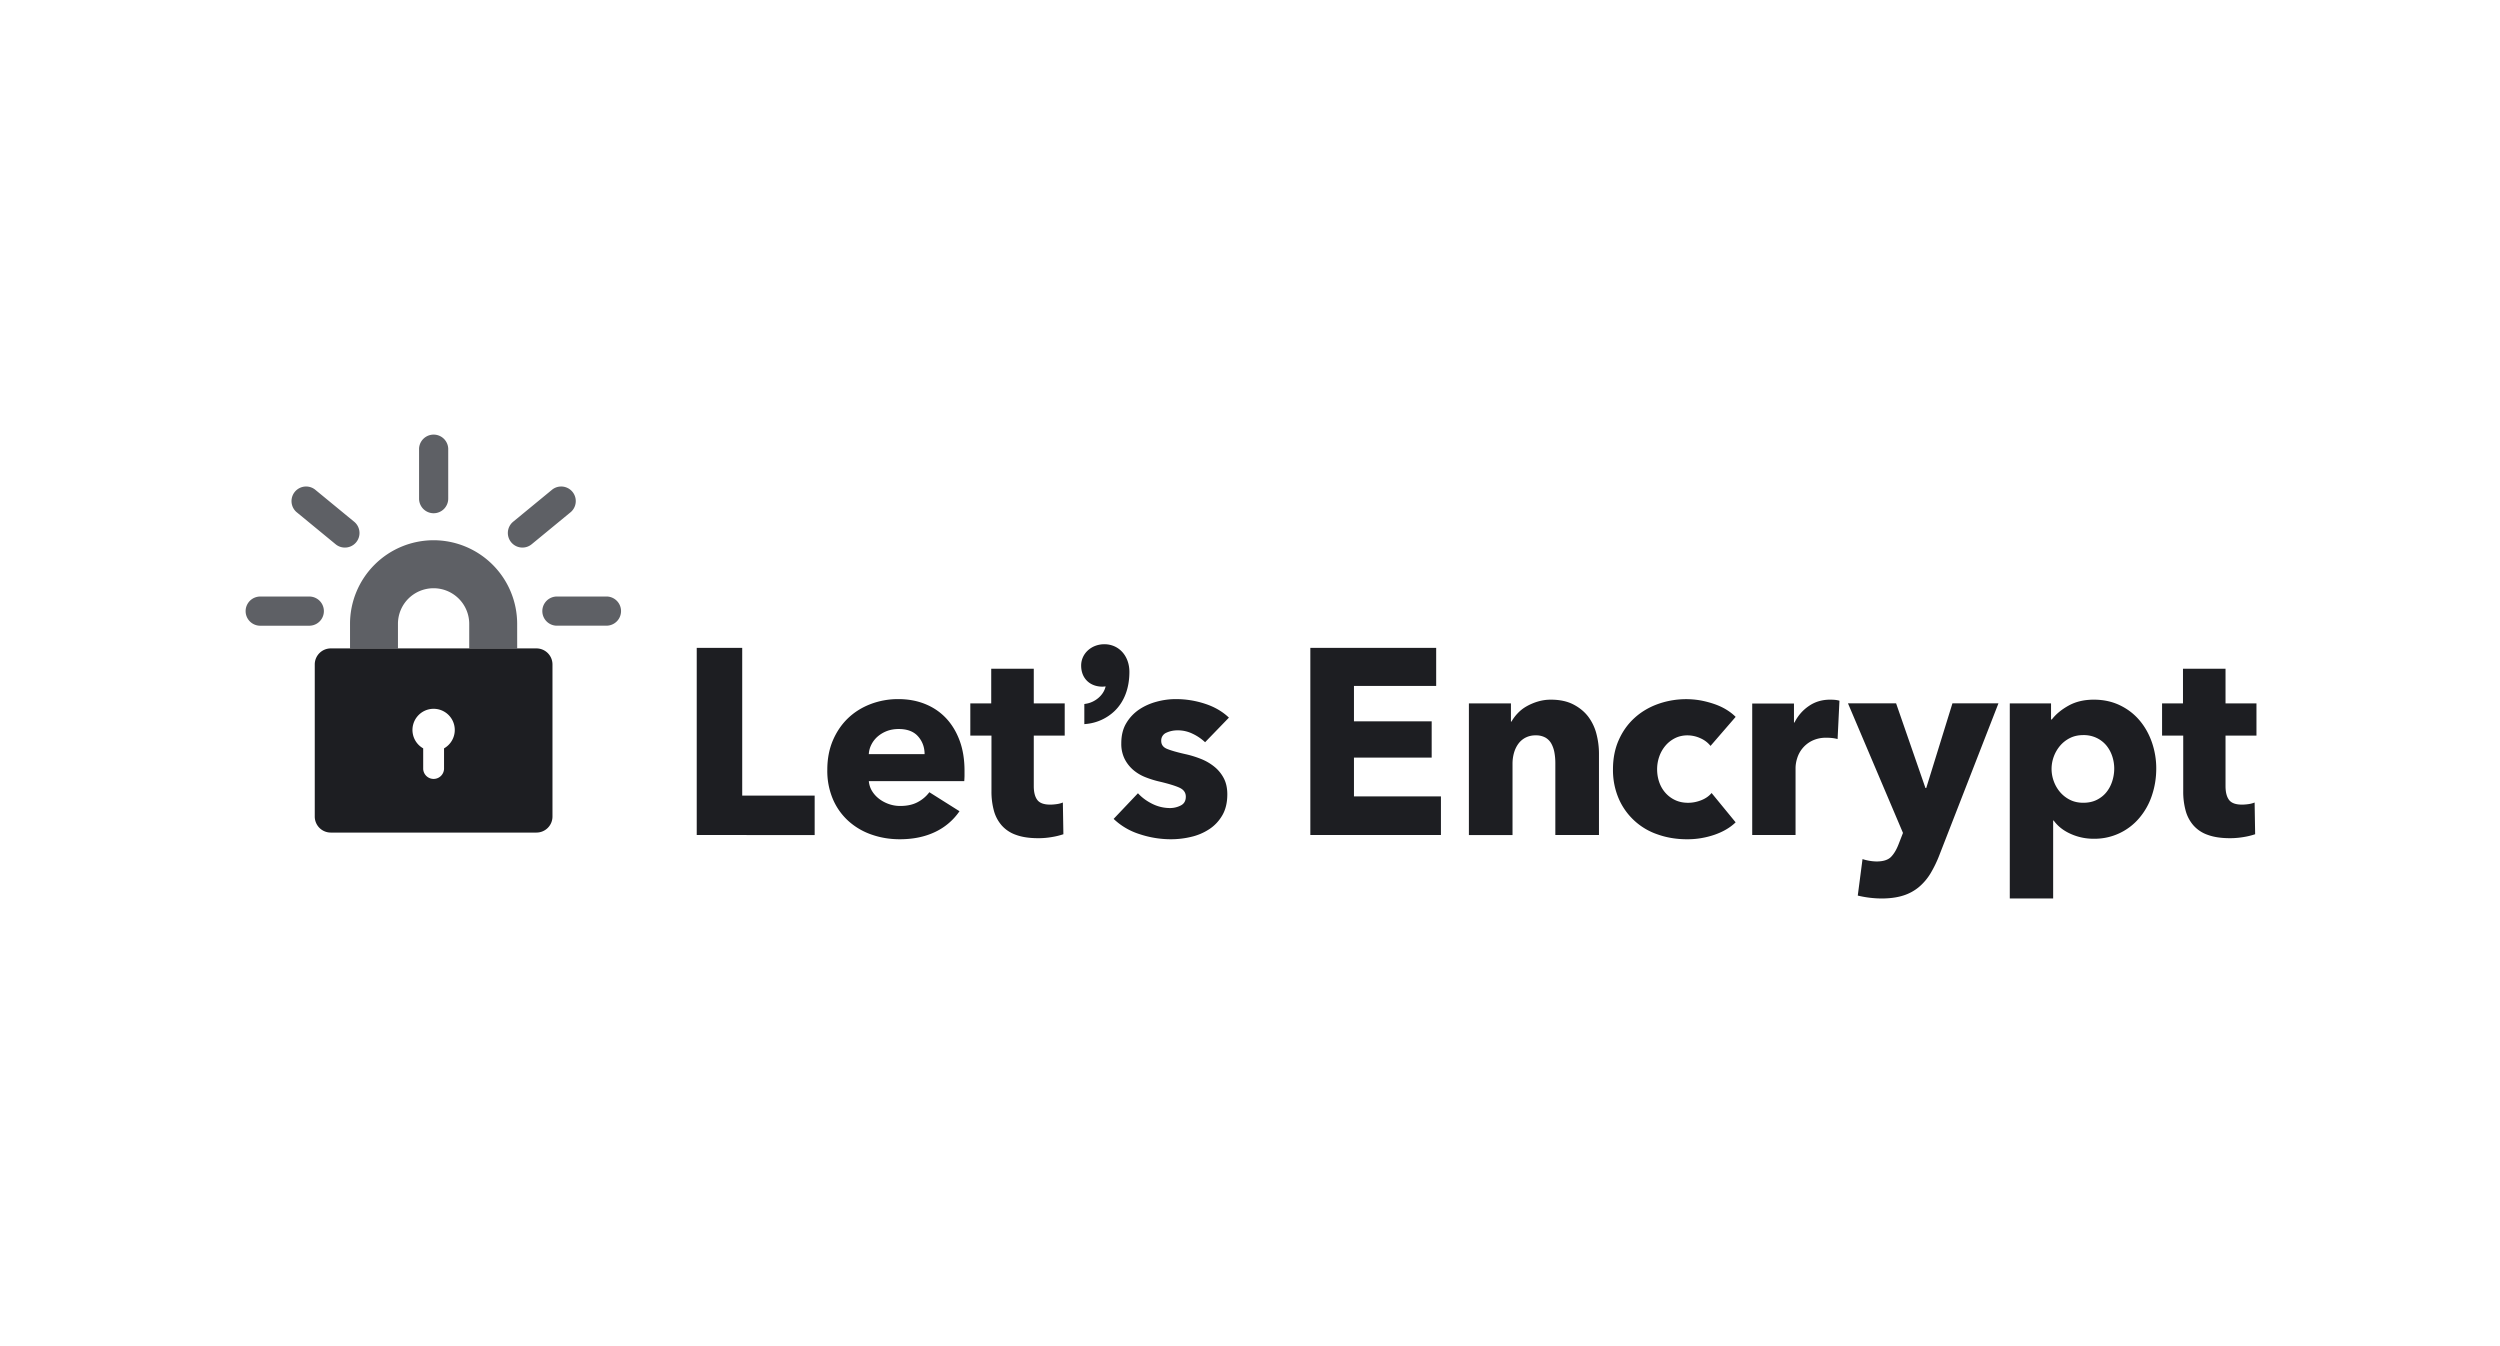 <?xml version="1.0" encoding="UTF-8"?> <svg xmlns="http://www.w3.org/2000/svg" width="104" height="56" fill="none"><path fill="#1D1E22" d="M28.984 34.737V26.95h1.892v6.148h3.014v1.64zm11.14-2.672v.22s-.004.142-.011.209h-3.97q.021.23.137.418.115.186.297.324.18.137.407.215t.467.077q.429 0 .726-.16c.19-.1.356-.24.484-.412l1.254.791a2.54 2.54 0 0 1-1.017.864q-.633.302-1.469.302-.615 0-1.165-.192a2.8 2.8 0 0 1-.963-.561 2.6 2.6 0 0 1-.649-.907 3 3 0 0 1-.236-1.232q0-.672.23-1.216.232-.543.628-.924.396-.38.935-.588a3.2 3.2 0 0 1 1.165-.21q.606 0 1.111.204.506.204.87.589.362.384.566.935.203.55.203 1.254m-1.661-.694q0-.428-.27-.736t-.808-.308q-.264 0-.484.082a1.3 1.3 0 0 0-.385.226 1.1 1.1 0 0 0-.264.335 1 1 0 0 0-.11.401zm4.542-.77V32.7q0 .385.149.58.147.192.533.192.132 0 .28-.022a1 1 0 0 0 .248-.066l.022 1.32a3 3 0 0 1-.473.116q-.285.05-.572.049-.55 0-.924-.138a1.4 1.4 0 0 1-.6-.397 1.55 1.55 0 0 1-.324-.617 3 3 0 0 1-.099-.8v-2.315h-.88V29.26h.87v-1.44h1.77v1.44h1.287v1.342zm7.127.276a2 2 0 0 0-.517-.352 1.4 1.4 0 0 0-.626-.143q-.254 0-.468.099a.35.35 0 0 0-.214.34q0 .231.236.33.237.1.764.22.309.067.622.188.314.12.566.319c.168.13.307.296.407.483q.154.287.154.682 0 .517-.209.875-.208.357-.544.577a2.3 2.3 0 0 1-.753.319 3.6 3.6 0 0 1-.836.099q-.672 0-1.315-.215a2.76 2.76 0 0 1-1.072-.632l1.012-1.067q.24.264.594.44.352.176.748.176c.15-.001.3-.037.434-.105q.215-.105.215-.368 0-.253-.264-.374-.263-.12-.825-.253a4 4 0 0 1-.572-.176 1.8 1.8 0 0 1-.511-.297 1.5 1.5 0 0 1-.369-.462 1.4 1.4 0 0 1-.143-.66q0-.495.21-.841c.135-.227.319-.42.538-.567q.33-.219.732-.324a3 3 0 0 1 .797-.105q.615 0 1.204.193.59.192.996.577zm4.378 3.86V26.95h5.235v1.584h-3.42v1.474h3.233v1.507h-3.233v1.616h3.618v1.606zm10.192 0v-2.991q0-.23-.038-.44a1.2 1.2 0 0 0-.127-.369.66.66 0 0 0-.247-.253.8.8 0 0 0-.402-.093.9.9 0 0 0-.423.093.86.86 0 0 0-.303.259q-.12.165-.181.38-.06.217-.06.445v2.97h-1.815V29.26h1.749v.759h.022q.108-.189.258-.346.164-.174.374-.292.223-.125.468-.198.264-.078.539-.077.55 0 .934.198.385.199.622.511c.16.215.276.46.341.72q.104.407.104.815v3.387zm6.456-3.707a1.1 1.1 0 0 0-.418-.318 1.3 1.3 0 0 0-.539-.121q-.285 0-.517.115-.231.116-.396.308-.17.2-.258.446a1.6 1.6 0 0 0-.094.539q0 .285.088.539.088.253.258.445.173.194.408.303.236.11.533.11.275 0 .544-.105.27-.105.435-.302l1 1.22q-.34.33-.88.517c-.368.126-.754.19-1.143.187q-.65 0-1.212-.198a2.7 2.7 0 0 1-1.63-1.496A3 3 0 0 1 67.1 32q0-.672.238-1.21.238-.54.653-.919.415-.38.977-.583a3.5 3.5 0 0 1 1.79-.148q.29.056.56.149t.495.23.39.303zm5.286-.285a1.4 1.4 0 0 0-.236-.044 2 2 0 0 0-.226-.011 1.3 1.3 0 0 0-.61.131 1.2 1.2 0 0 0-.61.724 1.4 1.4 0 0 0-.067.384v2.808h-1.803v-5.47h1.737v.791h.022c.136-.276.34-.513.595-.686q.384-.267.89-.266.11 0 .215.01.105.013.17.034zm4.238 4.817a5 5 0 0 1-.369.765 2.3 2.3 0 0 1-.484.572 1.9 1.9 0 0 1-.66.357q-.378.12-.896.121a4.3 4.3 0 0 1-.99-.121l.198-1.518a2 2 0 0 0 .583.099q.418 0 .605-.192.187-.193.32-.545l.175-.45-2.288-5.39h2.002l1.22 3.52h.034l1.089-3.52h1.914zm9.018-3.585q0 .572-.176 1.1a2.8 2.8 0 0 1-.51.929 2.43 2.43 0 0 1-1.92.886 2.3 2.3 0 0 1-.957-.204q-.451-.202-.704-.555h-.022v3.244h-1.804V29.26h1.716v.67h.033q.253-.33.698-.577t1.05-.247q.595 0 1.079.231.483.231.819.627t.517.918c.121.352.183.722.181 1.095m-1.748 0q0-.264-.083-.517a1.4 1.4 0 0 0-.242-.446 1.2 1.2 0 0 0-.401-.313 1.24 1.24 0 0 0-.561-.121q-.309 0-.55.12a1.3 1.3 0 0 0-.413.32 1.5 1.5 0 0 0-.263.45c-.125.334-.125.7 0 1.034q.091.25.263.451.174.201.413.32.241.12.55.12.319 0 .56-.12.243-.122.402-.32t.242-.456q.082-.255.083-.522m4.63-1.375V32.7q0 .385.149.58.148.192.533.192.132 0 .28-.022a1 1 0 0 0 .248-.066l.022 1.32a3 3 0 0 1-.473.116 3.4 3.4 0 0 1-.572.049q-.55 0-.924-.138a1.4 1.4 0 0 1-.6-.397 1.55 1.55 0 0 1-.324-.617 3 3 0 0 1-.099-.8v-2.315h-.88V29.26h.87v-1.44h1.77v1.44h1.287v1.342zM45.942 26.8c-.542 0-.966.39-.966.888 0 .525.357.877.888.877a1 1 0 0 0 .13-.012c-.086.388-.46.667-.814.722l-.072.012v.837l.094-.009a1.98 1.98 0 0 0 1.163-.535c.404-.39.618-.953.618-1.628 0-.668-.438-1.152-1.042-1.152"></path><path fill="#5E6065" d="M21.515 26.973H19.52V25.95a1.484 1.484 0 0 0-2.53-1.048 1.48 1.48 0 0 0-.435 1.048v1.023h-1.994V25.95a3.48 3.48 0 0 1 3.477-3.476 3.48 3.48 0 0 1 3.476 3.476z"></path><path fill="#1D1E22" d="M22.319 26.974h-8.56a.667.667 0 0 0-.665.664v6.333a.666.666 0 0 0 .664.664h8.56a.666.666 0 0 0 .665-.664v-6.333a.667.667 0 0 0-.664-.664m-3.847 4.157v.859a.434.434 0 0 1-.867 0v-.858a.88.88 0 1 1 .867 0"></path><path fill="#5E6065" d="M12.89 26.03h-2.065a.607.607 0 0 1 0-1.214h2.066a.607.607 0 0 1 0 1.213m1.456-3.25a.6.6 0 0 1-.385-.138l-1.634-1.344a.607.607 0 0 1 .77-.937l1.635 1.344a.606.606 0 0 1-.386 1.075m3.693-1.428a.607.607 0 0 1-.607-.607v-2.082a.607.607 0 0 1 1.213 0v2.082a.607.607 0 0 1-.606.607m3.693 1.428a.607.607 0 0 1-.386-1.075l1.634-1.344a.607.607 0 0 1 .77.937l-1.634 1.344a.6.6 0 0 1-.384.138m3.52 3.25h-2.085a.606.606 0 1 1 0-1.214h2.085a.607.607 0 0 1 0 1.213"></path></svg> 